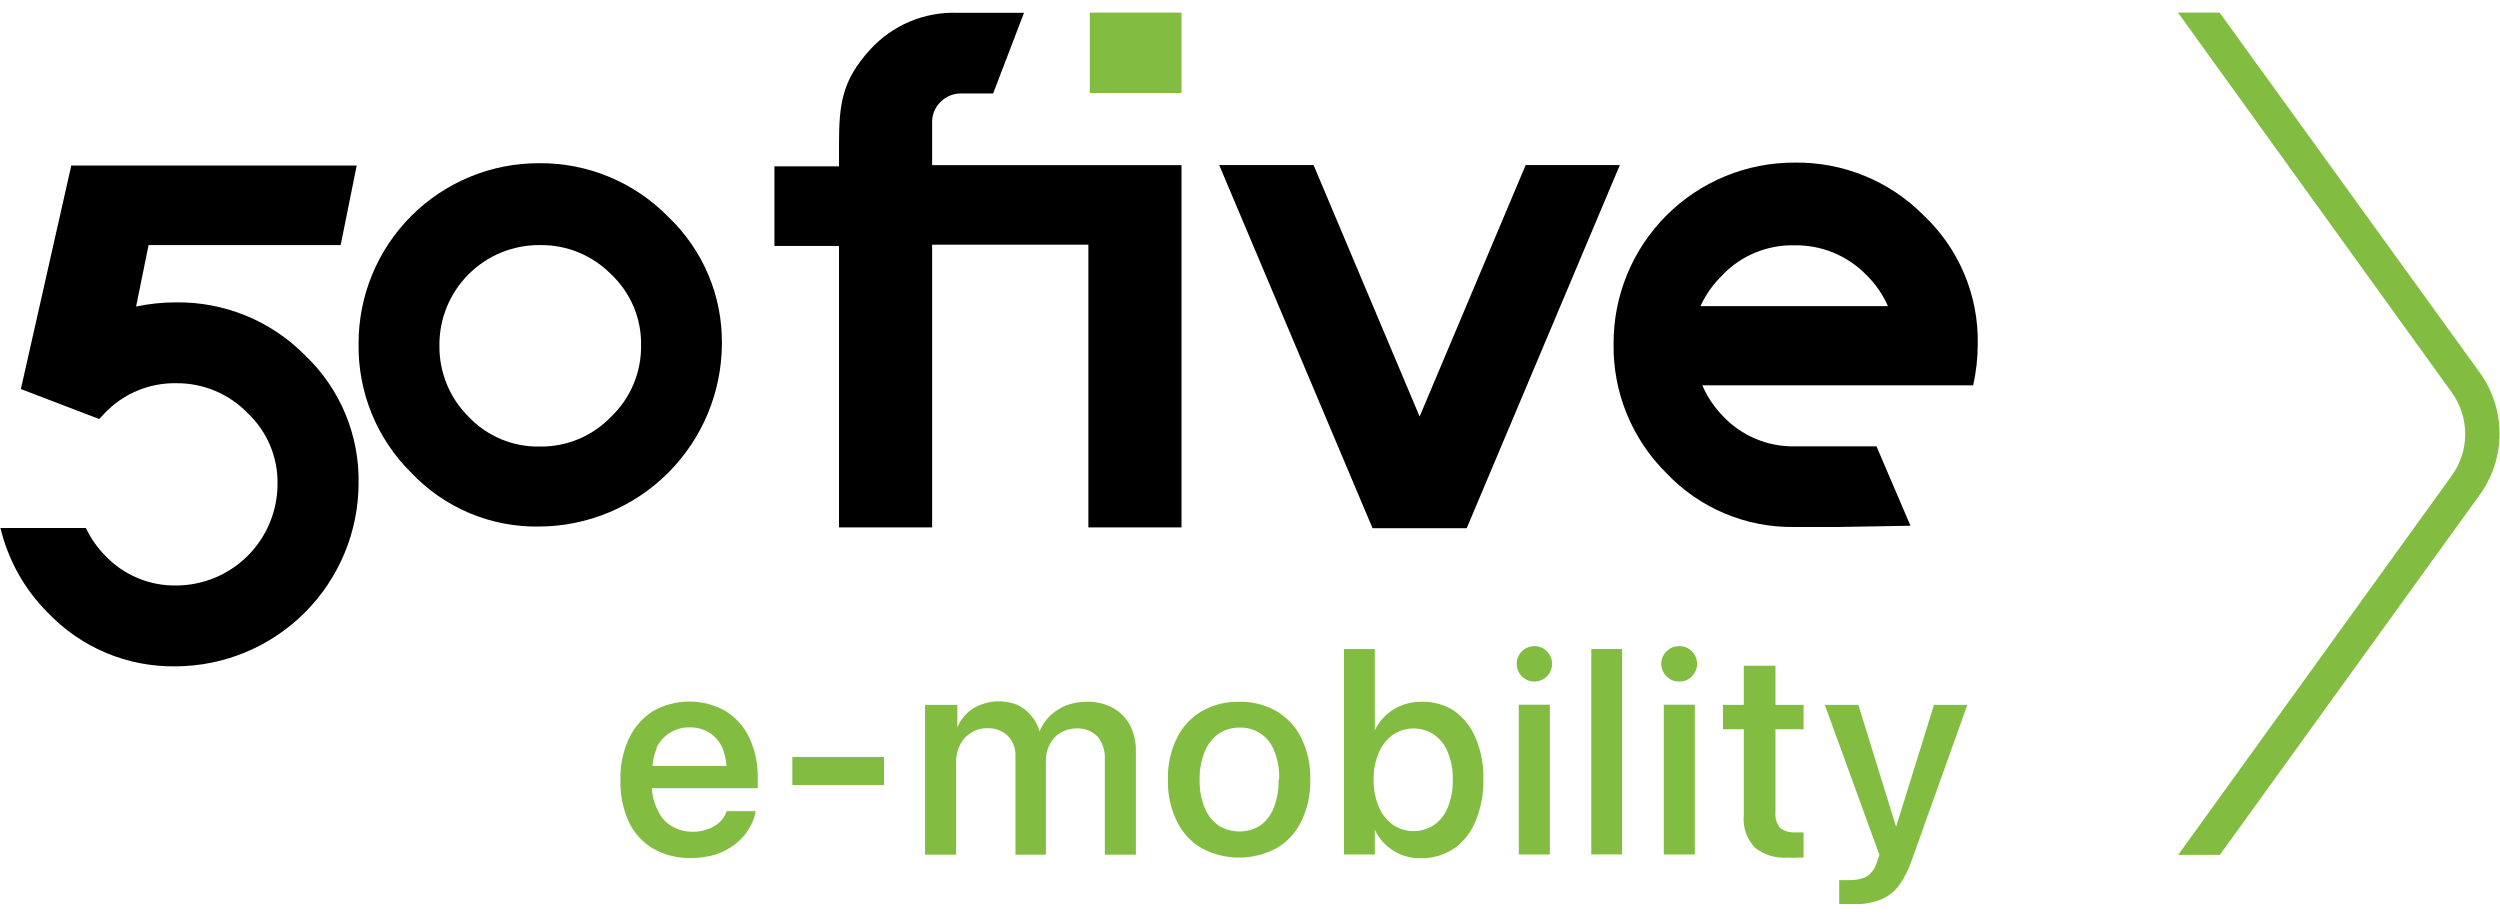 <svg width="120" height="44" viewBox="0 0 120 44" fill="none" xmlns="http://www.w3.org/2000/svg">
<path d="M73.232 7.924L68.142 19.994L63.052 7.924H58.522L65.882 25.354H70.402L77.752 7.924H73.232Z" fill="black"/>
<path d="M32.072 10.404C31.266 9.582 30.302 8.93 29.239 8.488C28.175 8.047 27.033 7.824 25.882 7.834C24.742 7.83 23.613 8.052 22.559 8.486C21.506 8.921 20.548 9.559 19.742 10.365C18.936 11.171 18.298 12.128 17.864 13.182C17.429 14.235 17.208 15.365 17.212 16.504C17.194 17.654 17.409 18.794 17.843 19.858C18.278 20.922 18.924 21.887 19.742 22.694C20.53 23.527 21.483 24.186 22.54 24.631C23.597 25.075 24.735 25.294 25.882 25.274C28.204 25.264 30.429 24.336 32.072 22.694C33.714 21.052 34.641 18.827 34.652 16.504C34.665 15.365 34.442 14.235 33.998 13.185C33.554 12.136 32.898 11.189 32.072 10.404ZM29.332 20.004C28.889 20.466 28.356 20.831 27.766 21.077C27.176 21.323 26.541 21.445 25.902 21.434C25.265 21.446 24.633 21.325 24.046 21.079C23.459 20.832 22.93 20.467 22.492 20.004C22.04 19.556 21.683 19.021 21.443 18.432C21.202 17.843 21.083 17.211 21.092 16.574C21.088 15.941 21.209 15.314 21.45 14.729C21.69 14.143 22.044 13.612 22.492 13.164C22.939 12.717 23.471 12.363 24.056 12.122C24.642 11.882 25.269 11.76 25.902 11.764C26.538 11.753 27.171 11.871 27.761 12.112C28.35 12.353 28.885 12.711 29.332 13.164C29.796 13.601 30.165 14.13 30.413 14.717C30.66 15.304 30.783 15.937 30.772 16.574C30.78 17.214 30.657 17.849 30.409 18.439C30.161 19.029 29.794 19.562 29.332 20.004Z" fill="black"/>
<path d="M14.632 17.044C13.822 16.226 12.856 15.58 11.79 15.146C10.725 14.711 9.582 14.496 8.432 14.514C7.793 14.514 7.156 14.581 6.532 14.714L7.132 11.764H16.352L17.122 7.944H3.422L1.002 18.674L4.762 20.114L5.052 19.804C5.493 19.348 6.024 18.988 6.61 18.745C7.197 18.502 7.827 18.383 8.462 18.394C9.101 18.389 9.735 18.514 10.325 18.761C10.915 19.009 11.448 19.374 11.892 19.834C12.354 20.27 12.72 20.798 12.966 21.383C13.212 21.969 13.333 22.599 13.322 23.234C13.319 24.523 12.807 25.759 11.896 26.672C10.986 27.584 9.751 28.099 8.462 28.104C7.825 28.114 7.194 27.992 6.607 27.746C6.02 27.5 5.491 27.135 5.052 26.674C4.67 26.285 4.356 25.836 4.122 25.344H0.022C0.389 26.881 1.174 28.287 2.292 29.404C3.081 30.235 4.034 30.894 5.091 31.338C6.148 31.782 7.286 32.002 8.432 31.984C10.756 31.976 12.983 31.05 14.628 29.407C16.273 27.765 17.201 25.539 17.212 23.214C17.236 22.063 17.018 20.919 16.574 19.857C16.13 18.794 15.468 17.836 14.632 17.044Z" fill="black"/>
<path d="M47.452 7.925H44.742V7.245C44.742 7.115 44.742 6.995 44.742 6.875V5.835C44.746 5.481 44.89 5.143 45.142 4.895C45.273 4.763 45.429 4.659 45.6 4.588C45.772 4.518 45.956 4.483 46.142 4.485H47.672L49.152 0.615H45.972C45.184 0.585 44.398 0.729 43.671 1.034C42.944 1.34 42.292 1.801 41.762 2.385C40.402 3.885 40.272 5.005 40.272 6.985V7.985H37.172V11.805H40.272V25.314H44.742V11.745H52.242V25.314H56.712V7.925H47.452Z" fill="black"/>
<path d="M91.702 25.235L90.072 21.425C90.072 21.425 89.072 21.425 87.322 21.425H86.132C85.493 21.435 84.859 21.312 84.271 21.064C83.682 20.816 83.151 20.448 82.712 19.985C82.289 19.554 81.95 19.049 81.712 18.495H94.712C94.859 17.838 94.933 17.167 94.932 16.495C94.951 15.346 94.731 14.206 94.285 13.147C93.839 12.088 93.177 11.133 92.342 10.345C91.533 9.525 90.567 8.878 89.501 8.441C88.436 8.005 87.293 7.788 86.142 7.805C85 7.801 83.868 8.023 82.812 8.458C81.755 8.893 80.796 9.533 79.988 10.341C79.18 11.149 78.541 12.108 78.105 13.164C77.67 14.22 77.448 15.352 77.452 16.495C77.433 17.647 77.647 18.791 78.082 19.858C78.517 20.925 79.163 21.894 79.982 22.705C80.772 23.541 81.728 24.203 82.789 24.649C83.85 25.095 84.992 25.314 86.142 25.295C86.922 25.295 87.642 25.295 88.252 25.295L91.702 25.235ZM82.702 13.175C83.146 12.72 83.679 12.361 84.267 12.12C84.855 11.88 85.486 11.762 86.122 11.775C86.76 11.763 87.394 11.88 87.986 12.121C88.577 12.362 89.113 12.72 89.562 13.175C90.01 13.608 90.37 14.124 90.622 14.695H81.622C81.884 14.122 82.254 13.606 82.712 13.175H82.702Z" fill="black"/>
<path d="M52.312 4.464L56.712 4.464V0.604L52.312 0.604V4.464Z" fill="#82BC41"/>
<path d="M34.832 34.134C34.3 33.833 33.699 33.674 33.087 33.674C32.475 33.674 31.874 33.833 31.342 34.134C30.842 34.453 30.443 34.907 30.192 35.444C29.9 36.069 29.759 36.755 29.782 37.444C29.76 38.133 29.897 38.817 30.182 39.444C30.432 39.983 30.84 40.433 31.352 40.734C31.907 41.046 32.536 41.201 33.172 41.184C33.575 41.187 33.976 41.13 34.362 41.014C34.693 40.902 35.004 40.736 35.282 40.524C35.536 40.332 35.753 40.094 35.922 39.824C36.087 39.575 36.202 39.297 36.262 39.004V38.934H34.882C34.822 39.124 34.715 39.296 34.572 39.434C34.415 39.593 34.223 39.712 34.012 39.784C33.767 39.881 33.505 39.929 33.242 39.924C32.89 39.927 32.544 39.834 32.242 39.654C31.943 39.48 31.708 39.213 31.572 38.894C31.403 38.565 31.308 38.204 31.292 37.834H36.372V37.334C36.386 36.683 36.253 36.037 35.982 35.444C35.737 34.903 35.336 34.447 34.832 34.134ZM31.502 35.914C31.642 35.61 31.868 35.353 32.153 35.175C32.437 34.998 32.767 34.907 33.102 34.914C33.433 34.907 33.759 34.993 34.042 35.164C34.327 35.343 34.55 35.605 34.682 35.914C34.788 36.186 34.852 36.473 34.872 36.764H31.322C31.34 36.472 31.408 36.184 31.522 35.914H31.502Z" fill="#82BC41"/>
<path d="M42.432 36.334H38.032V37.684H42.432V36.334Z" fill="#82BC41"/>
<path d="M53.432 33.984C53.052 33.778 52.624 33.674 52.192 33.684C51.851 33.677 51.511 33.734 51.192 33.854C50.904 33.968 50.639 34.134 50.412 34.344C50.191 34.559 50.017 34.818 49.902 35.104C49.821 34.82 49.677 34.557 49.482 34.334C49.305 34.122 49.083 33.951 48.832 33.834C48.489 33.698 48.12 33.642 47.752 33.672C47.384 33.701 47.028 33.815 46.712 34.004C46.372 34.224 46.107 34.541 45.952 34.914V33.834H44.402V41.024H45.892V36.574C45.887 36.282 45.956 35.993 46.092 35.734C46.211 35.498 46.395 35.3 46.622 35.164C46.85 35.023 47.114 34.95 47.382 34.954C47.565 34.946 47.748 34.975 47.919 35.038C48.091 35.102 48.248 35.199 48.382 35.324C48.506 35.458 48.602 35.616 48.664 35.788C48.726 35.959 48.753 36.142 48.742 36.324V41.024H50.202V36.524C50.194 36.246 50.26 35.97 50.392 35.724C50.507 35.491 50.688 35.297 50.912 35.164C51.146 35.03 51.412 34.961 51.682 34.964C51.867 34.956 52.051 34.986 52.223 35.053C52.396 35.12 52.552 35.223 52.682 35.354C52.928 35.659 53.053 36.044 53.032 36.434V41.024H54.522V36.024C54.527 35.612 54.434 35.204 54.252 34.834C54.065 34.479 53.781 34.184 53.432 33.984Z" fill="#82BC41"/>
<path d="M61.272 34.135C60.724 33.825 60.102 33.669 59.472 33.685C58.849 33.671 58.233 33.826 57.692 34.135C57.172 34.435 56.754 34.884 56.492 35.425C56.187 36.046 56.039 36.733 56.062 37.425C56.041 38.116 56.189 38.803 56.492 39.425C56.751 39.964 57.166 40.413 57.682 40.715C58.234 41.01 58.851 41.164 59.477 41.164C60.103 41.164 60.72 41.01 61.272 40.715C61.788 40.413 62.203 39.964 62.462 39.425C62.765 38.803 62.912 38.116 62.892 37.425C62.913 36.733 62.766 36.047 62.462 35.425C62.199 34.888 61.786 34.44 61.272 34.135ZM61.372 37.415C61.388 37.876 61.309 38.335 61.142 38.765C61.015 39.109 60.789 39.408 60.492 39.625C60.192 39.812 59.845 39.911 59.492 39.911C59.138 39.911 58.792 39.812 58.492 39.625C58.189 39.41 57.956 39.111 57.822 38.765C57.651 38.336 57.569 37.876 57.582 37.415C57.572 36.952 57.657 36.493 57.832 36.065C57.969 35.723 58.202 35.428 58.502 35.215C58.798 35.019 59.147 34.918 59.502 34.925C59.865 34.912 60.223 35.016 60.523 35.221C60.824 35.426 61.051 35.722 61.172 36.065C61.338 36.491 61.416 36.947 61.402 37.405L61.372 37.415Z" fill="#82BC41"/>
<path d="M69.832 34.144C69.366 33.83 68.813 33.669 68.252 33.684C67.777 33.675 67.309 33.8 66.902 34.044C66.51 34.285 66.195 34.632 65.992 35.044V31.154H64.512V41.014H65.992V39.834C66.192 40.257 66.512 40.611 66.912 40.853C67.312 41.095 67.775 41.214 68.242 41.194C68.809 41.196 69.364 41.025 69.832 40.704C70.279 40.372 70.626 39.922 70.832 39.404C71.091 38.77 71.217 38.089 71.202 37.404C71.221 36.718 71.091 36.036 70.822 35.404C70.612 34.902 70.27 34.467 69.832 34.144ZM69.732 37.414C69.746 37.865 69.667 38.315 69.502 38.734C69.375 39.076 69.148 39.372 68.852 39.584C68.557 39.786 68.209 39.894 67.852 39.894C67.495 39.894 67.146 39.786 66.852 39.584C66.553 39.365 66.321 39.068 66.182 38.724C66.01 38.313 65.925 37.87 65.932 37.424C65.925 36.978 66.01 36.536 66.182 36.124C66.325 35.786 66.556 35.492 66.852 35.274C67.146 35.073 67.495 34.965 67.852 34.965C68.209 34.965 68.557 35.073 68.852 35.274C69.146 35.489 69.372 35.784 69.502 36.124C69.667 36.541 69.746 36.986 69.732 37.434V37.414Z" fill="#82BC41"/>
<path d="M73.642 31.015C73.502 31.016 73.365 31.052 73.243 31.118C73.12 31.185 73.016 31.281 72.94 31.398C72.863 31.514 72.816 31.648 72.803 31.787C72.791 31.926 72.812 32.066 72.866 32.194C72.92 32.323 73.005 32.436 73.114 32.524C73.222 32.612 73.35 32.672 73.487 32.699C73.624 32.725 73.765 32.718 73.899 32.677C74.032 32.636 74.153 32.563 74.252 32.465C74.411 32.305 74.5 32.09 74.5 31.864C74.5 31.64 74.411 31.424 74.252 31.265C74.173 31.182 74.079 31.118 73.973 31.075C73.868 31.032 73.755 31.011 73.642 31.015Z" fill="#82BC41"/>
<path d="M74.392 33.825H72.902V41.015H74.392V33.825Z" fill="#82BC41"/>
<path d="M77.862 31.154H76.382V41.014H77.862V31.154Z" fill="#82BC41"/>
<path d="M80.602 31.015C80.489 31.013 80.376 31.034 80.271 31.077C80.166 31.12 80.071 31.184 79.992 31.265C79.912 31.343 79.849 31.436 79.805 31.539C79.762 31.642 79.74 31.753 79.74 31.864C79.74 31.976 79.762 32.087 79.805 32.19C79.849 32.293 79.912 32.386 79.992 32.465C80.071 32.545 80.166 32.609 80.271 32.652C80.376 32.695 80.489 32.716 80.602 32.715C80.715 32.718 80.828 32.697 80.933 32.654C81.038 32.611 81.133 32.547 81.212 32.465C81.371 32.305 81.46 32.09 81.46 31.864C81.46 31.64 81.371 31.424 81.212 31.265C81.133 31.182 81.038 31.118 80.933 31.075C80.828 31.032 80.715 31.011 80.602 31.015Z" fill="#82BC41"/>
<path d="M81.352 33.825H79.862V41.015H81.352V33.825Z" fill="#82BC41"/>
<path d="M85.222 31.955H83.702V33.835H82.702V35.005H83.702V39.125C83.674 39.407 83.707 39.693 83.799 39.962C83.89 40.231 84.038 40.477 84.232 40.685C84.679 41.039 85.243 41.211 85.812 41.165C85.955 41.175 86.099 41.175 86.242 41.165H86.572V39.955H86.392H86.172C85.919 39.971 85.669 39.9 85.462 39.755C85.373 39.652 85.306 39.533 85.265 39.404C85.224 39.275 85.209 39.139 85.222 39.005V35.005H86.572V33.835H85.222V31.955Z" fill="#82BC41"/>
<path d="M92.832 33.834L91.012 39.684L89.202 33.834H87.592L90.212 41.035L90.092 41.374C90.019 41.66 89.845 41.908 89.602 42.075C89.339 42.198 89.051 42.256 88.762 42.245H88.492H88.282V43.395H88.632H89.052C89.465 43.405 89.876 43.334 90.262 43.184C90.607 43.049 90.909 42.821 91.132 42.525C91.398 42.158 91.607 41.754 91.752 41.325L94.432 33.834H92.832Z" fill="#82BC41"/>
<path d="M118.992 17.834L106.542 0.604H104.542L117.682 18.834C118.103 19.416 118.33 20.116 118.33 20.834C118.33 21.553 118.103 22.253 117.682 22.834L104.552 41.035H106.552L119.002 23.785C119.638 22.922 119.98 21.879 119.978 20.808C119.976 19.737 119.631 18.694 118.992 17.834Z" fill="#82BC41"/>
</svg>
